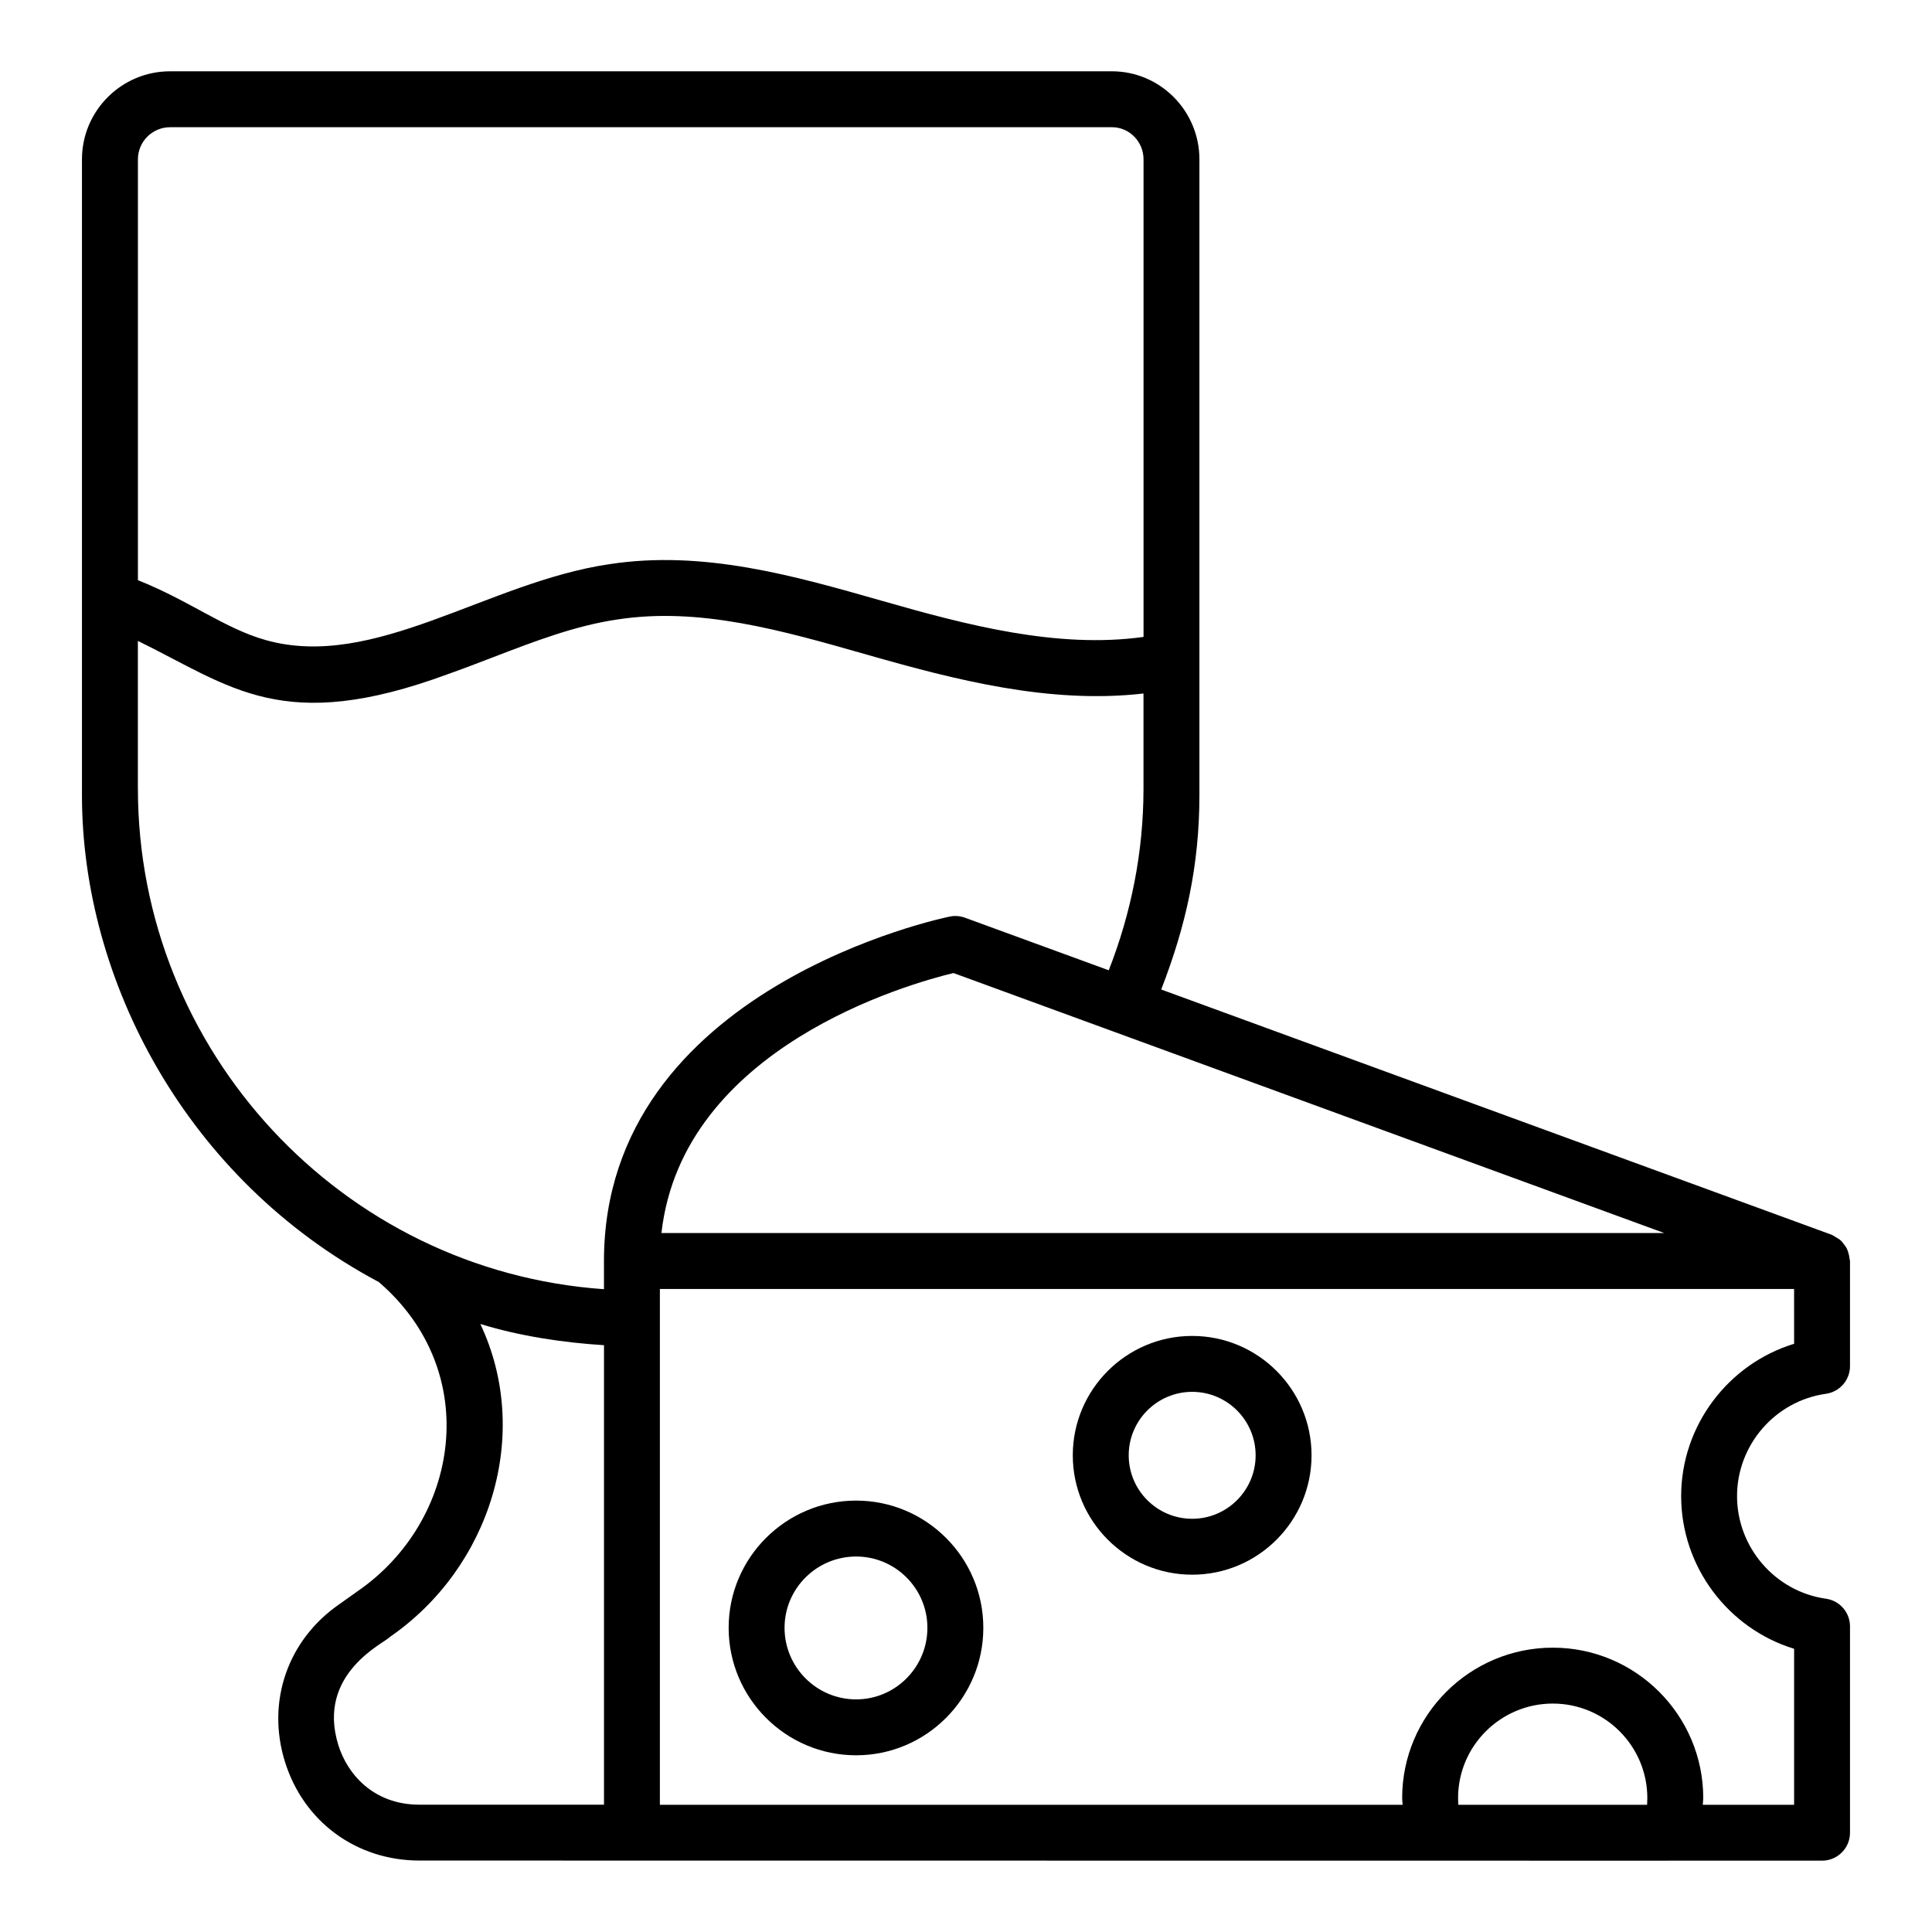 <?xml version="1.0" encoding="UTF-8"?>
<!-- Uploaded to: SVG Repo, www.svgrepo.com, Generator: SVG Repo Mixer Tools -->
<svg fill="#000000" width="800px" height="800px" version="1.1" viewBox="144 144 512 512" xmlns="http://www.w3.org/2000/svg">
 <g>
  <path d="m633.82 475.96c-0.113-0.352-0.211-0.695-0.375-1.023-0.242-0.492-0.562-0.922-0.91-1.348-0.223-0.277-0.41-0.566-0.672-0.809-0.406-0.379-0.895-0.656-1.391-0.938-0.309-0.176-0.574-0.398-0.906-0.527-0.059-0.023-0.102-0.074-0.164-0.094l-177.67-64.992c6.539-16.84 10.125-32.887 10.125-51.516v-1.598c0-0.047 0.008-0.094 0.008-0.137 0-0.012-0.008-0.023-0.008-0.035v-166.71c0-12.867-10.406-23.336-23.188-23.336h-249.61c-12.871 0-23.34 10.469-23.34 23.336v168.48c0 48.98 27.566 101.87 78.68 129.05 27.781 23.926 21.297 63.379-5.625 81.922l-4.789 3.41c-13.738 9.445-19.426 25.832-14.484 41.754 4.941 15.926 18.934 26.219 35.648 26.219 478.16 0.059 258.82 0.023 371.71 0.031 4.094 0 7.41-3.316 7.41-7.41v-54.676c0-3.695-2.719-6.824-6.375-7.336-13.43-1.887-23.559-13.578-23.559-27.191 0-13.574 10.121-25.23 23.551-27.113 3.66-0.516 6.383-3.644 6.383-7.336v-27.859c0-0.207-0.102-0.379-0.117-0.582-0.047-0.562-0.16-1.094-0.332-1.629zm-48.781-5.191h-265.75c5.543-49.312 65.789-66.117 77.395-68.902 28.297 10.348 165.81 60.652 188.36 68.902zm-185.31-83.566c-1.258-0.465-2.641-0.574-3.957-0.316-0.918 0.176-91.715 18.676-91.715 91.289v7.477c-69.543-4.867-123.51-63.277-123.51-132.68 0-0.012-0.008-0.023-0.008-0.035v-39.094c24.789 12.145 38.375 24.973 82.191 8.801 3.988-1.41 7.953-2.934 11.918-4.457 11.207-4.305 21.793-8.371 32.965-10.02 21.758-3.332 43.289 2.805 66.074 9.309 23.418 6.691 48.484 13.18 73.352 10.309v25.324c-0.016 16.633-3.227 32.723-9.203 48.027zm-210.66-209.49h249.61c4.617 0 8.371 3.82 8.371 8.52v126.56c-22.941 3.184-47.023-3.188-69.285-9.559-23.305-6.656-47.406-13.559-72.34-9.711-32.223 4.742-62.191 28.176-90.949 20.121-10.902-3.035-20.297-10.484-33.926-15.887v-111.52c0-4.699 3.82-8.52 8.523-8.52zm44.594 428.75c-5.93-19.062 12.5-27.16 13.625-28.633 26.711-18.398 37.77-53.816 24.008-82.961 10.492 3.227 21.91 4.938 32.77 5.621v121.77h-48.906c-12.238 0-19.125-8.156-21.496-15.793zm296.8 15.824c-0.035-0.586-0.059-1.18-0.059-1.781 0-13.809 11.266-25.043 25.113-25.043 13.805 0 25.043 11.234 25.043 25.043 0 0.602-0.023 1.195-0.059 1.781zm88.996-122.17c-17.445 5.32-29.934 21.668-29.934 40.375 0 18.742 12.488 35.121 29.934 40.453v41.344h-24.207c0.027-0.598 0.129-1.18 0.129-1.781 0-21.977-17.879-39.859-39.859-39.859-22.016 0-39.934 17.883-39.934 39.859 0 0.602 0.102 1.184 0.129 1.781h-196.84v-136.7h300.58z"/>
  <path d="m370.88 609.17c18.586 0 33.711-15.156 33.711-33.785 0-18.586-15.121-33.711-33.711-33.711-18.625 0-33.781 15.121-33.781 33.711 0 18.633 15.16 33.785 33.781 33.785zm0-52.676c10.418 0 18.891 8.477 18.891 18.891 0 10.457-8.473 18.969-18.891 18.969-10.453 0-18.965-8.508-18.965-18.969 0-10.414 8.512-18.891 18.965-18.891z"/>
  <path d="m459.94 561.31c17.445 0 31.633-14.191 31.633-31.637s-14.188-31.637-31.633-31.637c-17.445 0-31.641 14.191-31.641 31.637 0.004 17.441 14.199 31.637 31.641 31.637zm0-48.457c9.27 0 16.816 7.547 16.816 16.82s-7.547 16.82-16.816 16.82c-9.277 0-16.82-7.547-16.82-16.82s7.547-16.82 16.82-16.82z"/>
 </g>
</svg>
